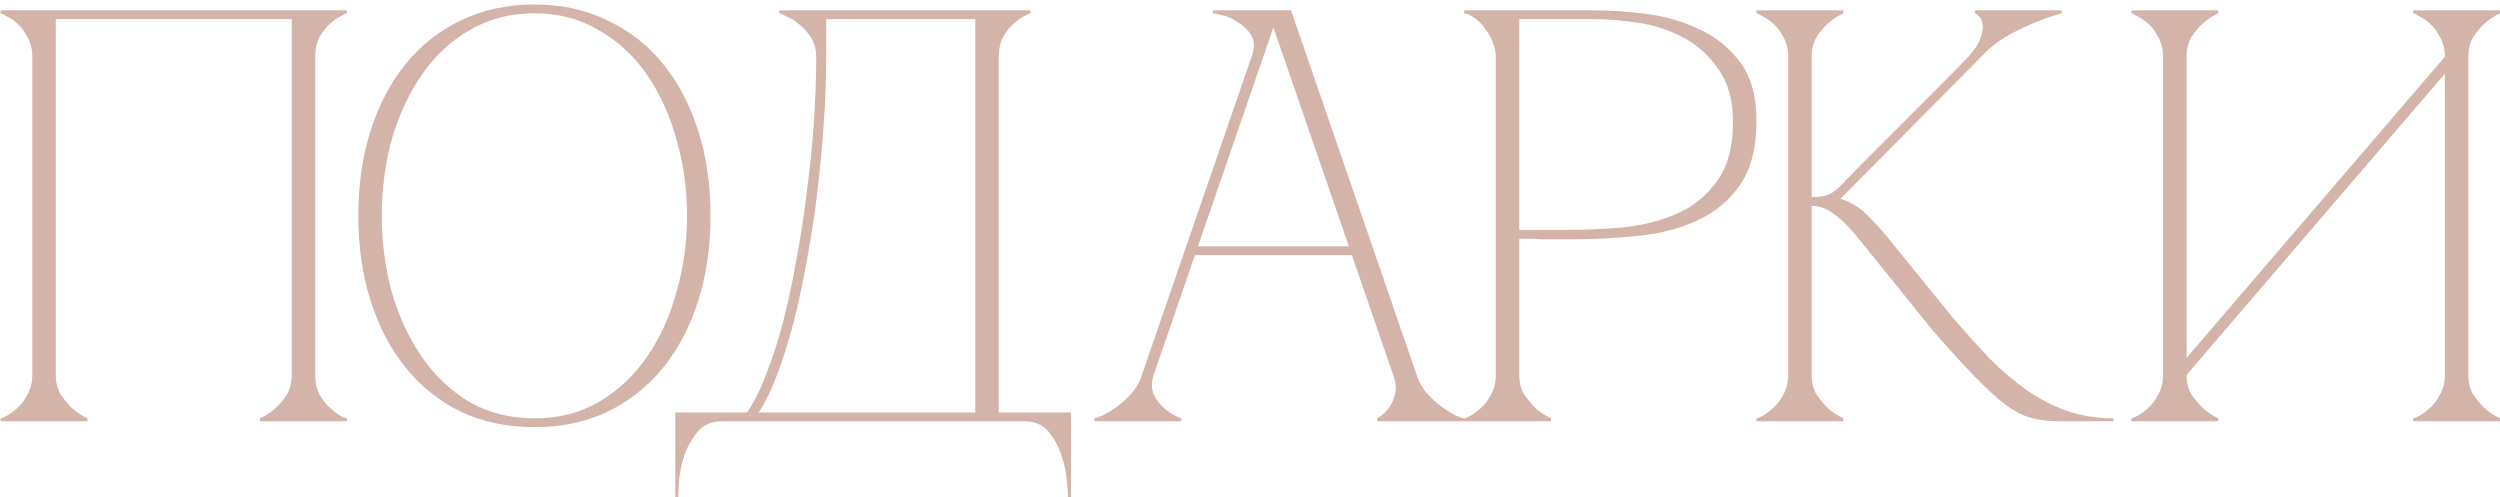 <?xml version="1.0" encoding="UTF-8"?> <svg xmlns="http://www.w3.org/2000/svg" width="362" height="72" viewBox="0 0 362 72" fill="none"> <path d="M8.076 54.285C8.076 55.362 8.303 56.297 8.756 57.09C9.266 57.827 9.804 58.478 10.371 59.045C11.051 59.668 11.816 60.178 12.666 60.575V61H0.086V60.575C0.199 60.575 0.483 60.462 0.936 60.235C1.446 59.952 1.984 59.555 2.551 59.045C3.118 58.535 3.599 57.883 3.996 57.09C4.449 56.297 4.676 55.362 4.676 54.285V8.215C4.676 7.138 4.449 6.203 3.996 5.41C3.599 4.617 3.118 3.965 2.551 3.455C1.984 2.945 1.446 2.577 0.936 2.35C0.483 2.067 0.199 1.925 0.086 1.925V1.5H50.236V1.925C50.123 1.925 49.811 2.067 49.301 2.35C48.848 2.577 48.338 2.945 47.771 3.455C47.204 3.965 46.694 4.617 46.241 5.41C45.844 6.203 45.646 7.138 45.646 8.215V54.285C45.646 55.362 45.844 56.297 46.241 57.09C46.694 57.883 47.204 58.535 47.771 59.045C48.338 59.555 48.848 59.952 49.301 60.235C49.811 60.462 50.123 60.575 50.236 60.575V61H37.656V60.575C38.506 60.178 39.271 59.668 39.951 59.045C40.574 58.478 41.113 57.827 41.566 57.09C42.019 56.297 42.246 55.362 42.246 54.285V2.775H8.076V54.285Z" fill="#D4B3A8"></path> <path d="M77.383 0.65C81.293 0.65 84.806 1.415 87.923 2.945C91.096 4.418 93.788 6.515 95.998 9.235C98.208 11.955 99.908 15.185 101.098 18.925C102.288 22.665 102.883 26.773 102.883 31.25C102.883 35.727 102.288 39.835 101.098 43.575C99.908 47.315 98.208 50.545 95.998 53.265C93.788 55.985 91.096 58.11 87.923 59.64C84.806 61.113 81.293 61.85 77.383 61.85C73.473 61.85 69.931 61.113 66.758 59.64C63.641 58.11 60.978 55.985 58.768 53.265C56.558 50.545 54.858 47.315 53.668 43.575C52.478 39.835 51.883 35.727 51.883 31.25C51.883 26.773 52.478 22.665 53.668 18.925C54.858 15.185 56.558 11.955 58.768 9.235C60.978 6.515 63.641 4.418 66.758 2.945C69.931 1.415 73.473 0.65 77.383 0.65ZM77.383 60.575C80.896 60.575 84.013 59.782 86.733 58.195C89.51 56.552 91.833 54.37 93.703 51.65C95.573 48.93 96.99 45.813 97.953 42.3C98.973 38.73 99.483 35.047 99.483 31.25C99.483 27.397 98.973 23.713 97.953 20.2C96.99 16.687 95.573 13.57 93.703 10.85C91.833 8.13 89.51 5.977 86.733 4.39C84.013 2.747 80.896 1.925 77.383 1.925C73.87 1.925 70.725 2.747 67.948 4.39C65.228 5.977 62.933 8.13 61.063 10.85C59.193 13.57 57.748 16.687 56.728 20.2C55.764 23.713 55.283 27.397 55.283 31.25C55.283 35.047 55.764 38.73 56.728 42.3C57.748 45.813 59.193 48.93 61.063 51.65C62.933 54.37 65.228 56.552 67.948 58.195C70.725 59.782 73.87 60.575 77.383 60.575Z" fill="#D4B3A8"></path> <path d="M97.786 71.965V59.725H108.156C109.119 58.365 110.026 56.58 110.876 54.37C111.783 52.103 112.604 49.582 113.341 46.805C114.078 43.972 114.729 40.94 115.296 37.71C115.919 34.423 116.429 31.108 116.826 27.765C117.279 24.422 117.619 21.078 117.846 17.735C118.073 14.392 118.186 11.218 118.186 8.215C118.186 7.138 117.931 6.203 117.421 5.41C116.911 4.617 116.316 3.965 115.636 3.455C115.013 2.945 114.418 2.577 113.851 2.35C113.284 2.067 112.944 1.925 112.831 1.925V1.5H149.211V1.925C149.098 1.925 148.786 2.067 148.276 2.35C147.823 2.577 147.313 2.945 146.746 3.455C146.179 3.965 145.669 4.617 145.216 5.41C144.819 6.203 144.621 7.138 144.621 8.215V59.725H155.076V71.965H154.651C154.651 71.625 154.594 70.86 154.481 69.67C154.424 68.537 154.169 67.318 153.716 66.015C153.319 64.712 152.696 63.55 151.846 62.53C150.996 61.51 149.834 61 148.361 61H104.501C103.028 61 101.866 61.51 101.016 62.53C100.166 63.55 99.514 64.712 99.061 66.015C98.665 67.318 98.409 68.537 98.296 69.67C98.24 70.86 98.211 71.625 98.211 71.965H97.786ZM109.856 59.725H141.221V2.775H119.631V8.215C119.631 11.218 119.518 14.392 119.291 17.735C119.064 21.078 118.753 24.422 118.356 27.765C117.959 31.108 117.449 34.423 116.826 37.71C116.259 40.94 115.608 43.972 114.871 46.805C114.134 49.582 113.341 52.103 112.491 54.37C111.641 56.58 110.763 58.365 109.856 59.725Z" fill="#D4B3A8"></path> <path d="M183.54 1.5H186.94L205.13 54.285H201.73L183.54 1.5ZM165.35 54.285L183.54 1.5H185.24L167.05 54.285H165.35ZM167.05 54.285C166.71 55.362 166.71 56.297 167.05 57.09C167.39 57.827 167.872 58.478 168.495 59.045C169.175 59.668 170.025 60.178 171.045 60.575V61H158.465V60.575C158.578 60.575 158.918 60.462 159.485 60.235C160.108 59.952 160.788 59.555 161.525 59.045C162.262 58.535 162.998 57.883 163.735 57.09C164.472 56.297 165.01 55.362 165.35 54.285H167.05ZM205.13 54.285C205.47 55.362 206.008 56.297 206.745 57.09C207.482 57.883 208.218 58.535 208.955 59.045C209.692 59.555 210.343 59.952 210.91 60.235C211.533 60.462 211.902 60.575 212.015 60.575V61H199.435V60.575C200.115 60.178 200.682 59.668 201.135 59.045C201.532 58.478 201.815 57.827 201.985 57.09C202.212 56.297 202.127 55.362 201.73 54.285H205.13ZM172.66 35.67H196.035V36.945H172.66V35.67ZM181.245 8.215C181.698 6.912 181.67 5.863 181.16 5.07C180.65 4.277 179.998 3.653 179.205 3.2C178.468 2.69 177.703 2.35 176.91 2.18C176.173 2.01 175.748 1.925 175.635 1.925V1.5H185.24L181.245 8.215Z" fill="#D4B3A8"></path> <path d="M219.995 54.285C219.995 55.362 220.222 56.297 220.675 57.09C221.185 57.827 221.723 58.478 222.29 59.045C222.97 59.668 223.735 60.178 224.585 60.575V61H212.005V60.575C212.118 60.575 212.402 60.462 212.855 60.235C213.365 59.952 213.903 59.555 214.47 59.045C215.037 58.535 215.518 57.883 215.915 57.09C216.368 56.297 216.595 55.362 216.595 54.285V8.215C216.595 7.535 216.453 6.855 216.17 6.175C215.887 5.438 215.518 4.787 215.065 4.22C214.668 3.597 214.187 3.087 213.62 2.69C213.053 2.237 212.515 1.982 212.005 1.925V1.5H230.875C233.142 1.5 235.635 1.67 238.355 2.01C241.075 2.35 243.625 3.087 246.005 4.22C248.385 5.297 250.368 6.883 251.955 8.98C253.542 11.077 254.335 13.91 254.335 17.48C254.335 21.333 253.57 24.393 252.04 26.66C250.51 28.927 248.47 30.655 245.92 31.845C243.427 33.035 240.565 33.8 237.335 34.14C234.105 34.48 230.79 34.65 227.39 34.65C227.39 34.65 226.965 34.65 226.115 34.65C225.322 34.65 224.443 34.65 223.48 34.65C222.517 34.593 221.667 34.565 220.93 34.565C220.193 34.565 219.882 34.565 219.995 34.565V54.285ZM219.995 33.29H226.795C229.345 33.29 232.037 33.177 234.87 32.95C237.703 32.667 240.31 32.015 242.69 30.995C245.07 29.975 247.025 28.417 248.555 26.32C250.142 24.223 250.935 21.333 250.935 17.65C250.935 14.477 250.227 11.927 248.81 10C247.45 8.017 245.75 6.487 243.71 5.41C241.67 4.333 239.488 3.625 237.165 3.285C234.842 2.945 232.745 2.775 230.875 2.775H219.995V33.29Z" fill="#D4B3A8"></path> <path d="M266.409 27C267.882 25.47 269.441 23.883 271.084 22.24C272.727 20.597 274.342 18.982 275.929 17.395C277.572 15.752 279.159 14.165 280.689 12.635C282.276 11.048 283.721 9.575 285.024 8.215C285.987 7.138 286.582 6.203 286.809 5.41C287.092 4.617 287.177 3.965 287.064 3.455C287.007 2.945 286.837 2.577 286.554 2.35C286.271 2.067 286.072 1.925 285.959 1.925V1.5H298.539V1.925C297.066 2.322 295.621 2.832 294.204 3.455C292.957 3.965 291.654 4.617 290.294 5.41C288.991 6.203 287.857 7.138 286.894 8.215L266.494 28.785C267.967 29.238 269.299 30.06 270.489 31.25C271.679 32.44 272.699 33.573 273.549 34.65L282.729 45.955C284.542 48.052 286.299 50.007 287.999 51.82C289.756 53.577 291.541 55.107 293.354 56.41C295.224 57.713 297.179 58.733 299.219 59.47C301.316 60.207 303.582 60.575 306.019 60.575V61H298.199C296.612 61 295.224 60.83 294.034 60.49C292.844 60.15 291.597 59.498 290.294 58.535C288.991 57.515 287.517 56.155 285.874 54.455C284.231 52.755 282.219 50.545 279.839 47.825L269.214 34.65C267.854 32.95 266.636 31.732 265.559 30.995C264.539 30.202 263.462 29.805 262.329 29.805V54.285C262.329 55.362 262.556 56.297 263.009 57.09C263.519 57.827 264.057 58.478 264.624 59.045C265.304 59.668 266.069 60.178 266.919 60.575V61H254.339V60.575C254.452 60.575 254.736 60.462 255.189 60.235C255.699 59.952 256.237 59.555 256.804 59.045C257.371 58.535 257.852 57.883 258.249 57.09C258.702 56.297 258.929 55.362 258.929 54.285V8.215C258.929 7.138 258.702 6.203 258.249 5.41C257.852 4.617 257.371 3.965 256.804 3.455C256.237 2.945 255.699 2.577 255.189 2.35C254.736 2.067 254.452 1.925 254.339 1.925V1.5H266.919V1.925C266.069 2.322 265.304 2.832 264.624 3.455C264.057 3.965 263.519 4.617 263.009 5.41C262.556 6.203 262.329 7.138 262.329 8.215V28.53C263.236 28.53 263.972 28.445 264.539 28.275C265.162 28.048 265.786 27.623 266.409 27Z" fill="#D4B3A8"></path> <path d="M357.416 54.285C357.416 55.362 357.643 56.297 358.096 57.09C358.606 57.827 359.144 58.478 359.711 59.045C360.391 59.668 361.156 60.178 362.006 60.575V61H349.426V60.575C349.539 60.575 349.823 60.462 350.276 60.235C350.786 59.952 351.324 59.555 351.891 59.045C352.458 58.535 352.939 57.883 353.336 57.09C353.789 56.297 354.016 55.362 354.016 54.285V10.68L316.616 54.285C316.616 55.362 316.843 56.297 317.296 57.09C317.806 57.827 318.344 58.478 318.911 59.045C319.591 59.668 320.356 60.178 321.206 60.575V61H308.626V60.575C308.739 60.575 309.023 60.462 309.476 60.235C309.986 59.952 310.524 59.555 311.091 59.045C311.658 58.535 312.139 57.883 312.536 57.09C312.989 56.297 313.216 55.362 313.216 54.285V8.215C313.216 7.138 312.989 6.203 312.536 5.41C312.139 4.617 311.658 3.965 311.091 3.455C310.524 2.945 309.986 2.577 309.476 2.35C309.023 2.067 308.739 1.925 308.626 1.925V1.5H321.206V1.925C320.356 2.322 319.591 2.832 318.911 3.455C318.344 3.965 317.806 4.617 317.296 5.41C316.843 6.203 316.616 7.138 316.616 8.215V51.82L354.016 8.215C354.016 7.138 353.789 6.203 353.336 5.41C352.939 4.617 352.458 3.965 351.891 3.455C351.324 2.945 350.786 2.577 350.276 2.35C349.823 2.067 349.539 1.925 349.426 1.925V1.5H362.006V1.925C361.156 2.322 360.391 2.832 359.711 3.455C359.144 3.965 358.606 4.617 358.096 5.41C357.643 6.203 357.416 7.138 357.416 8.215V54.285Z" fill="#D4B3A8"></path> </svg> 